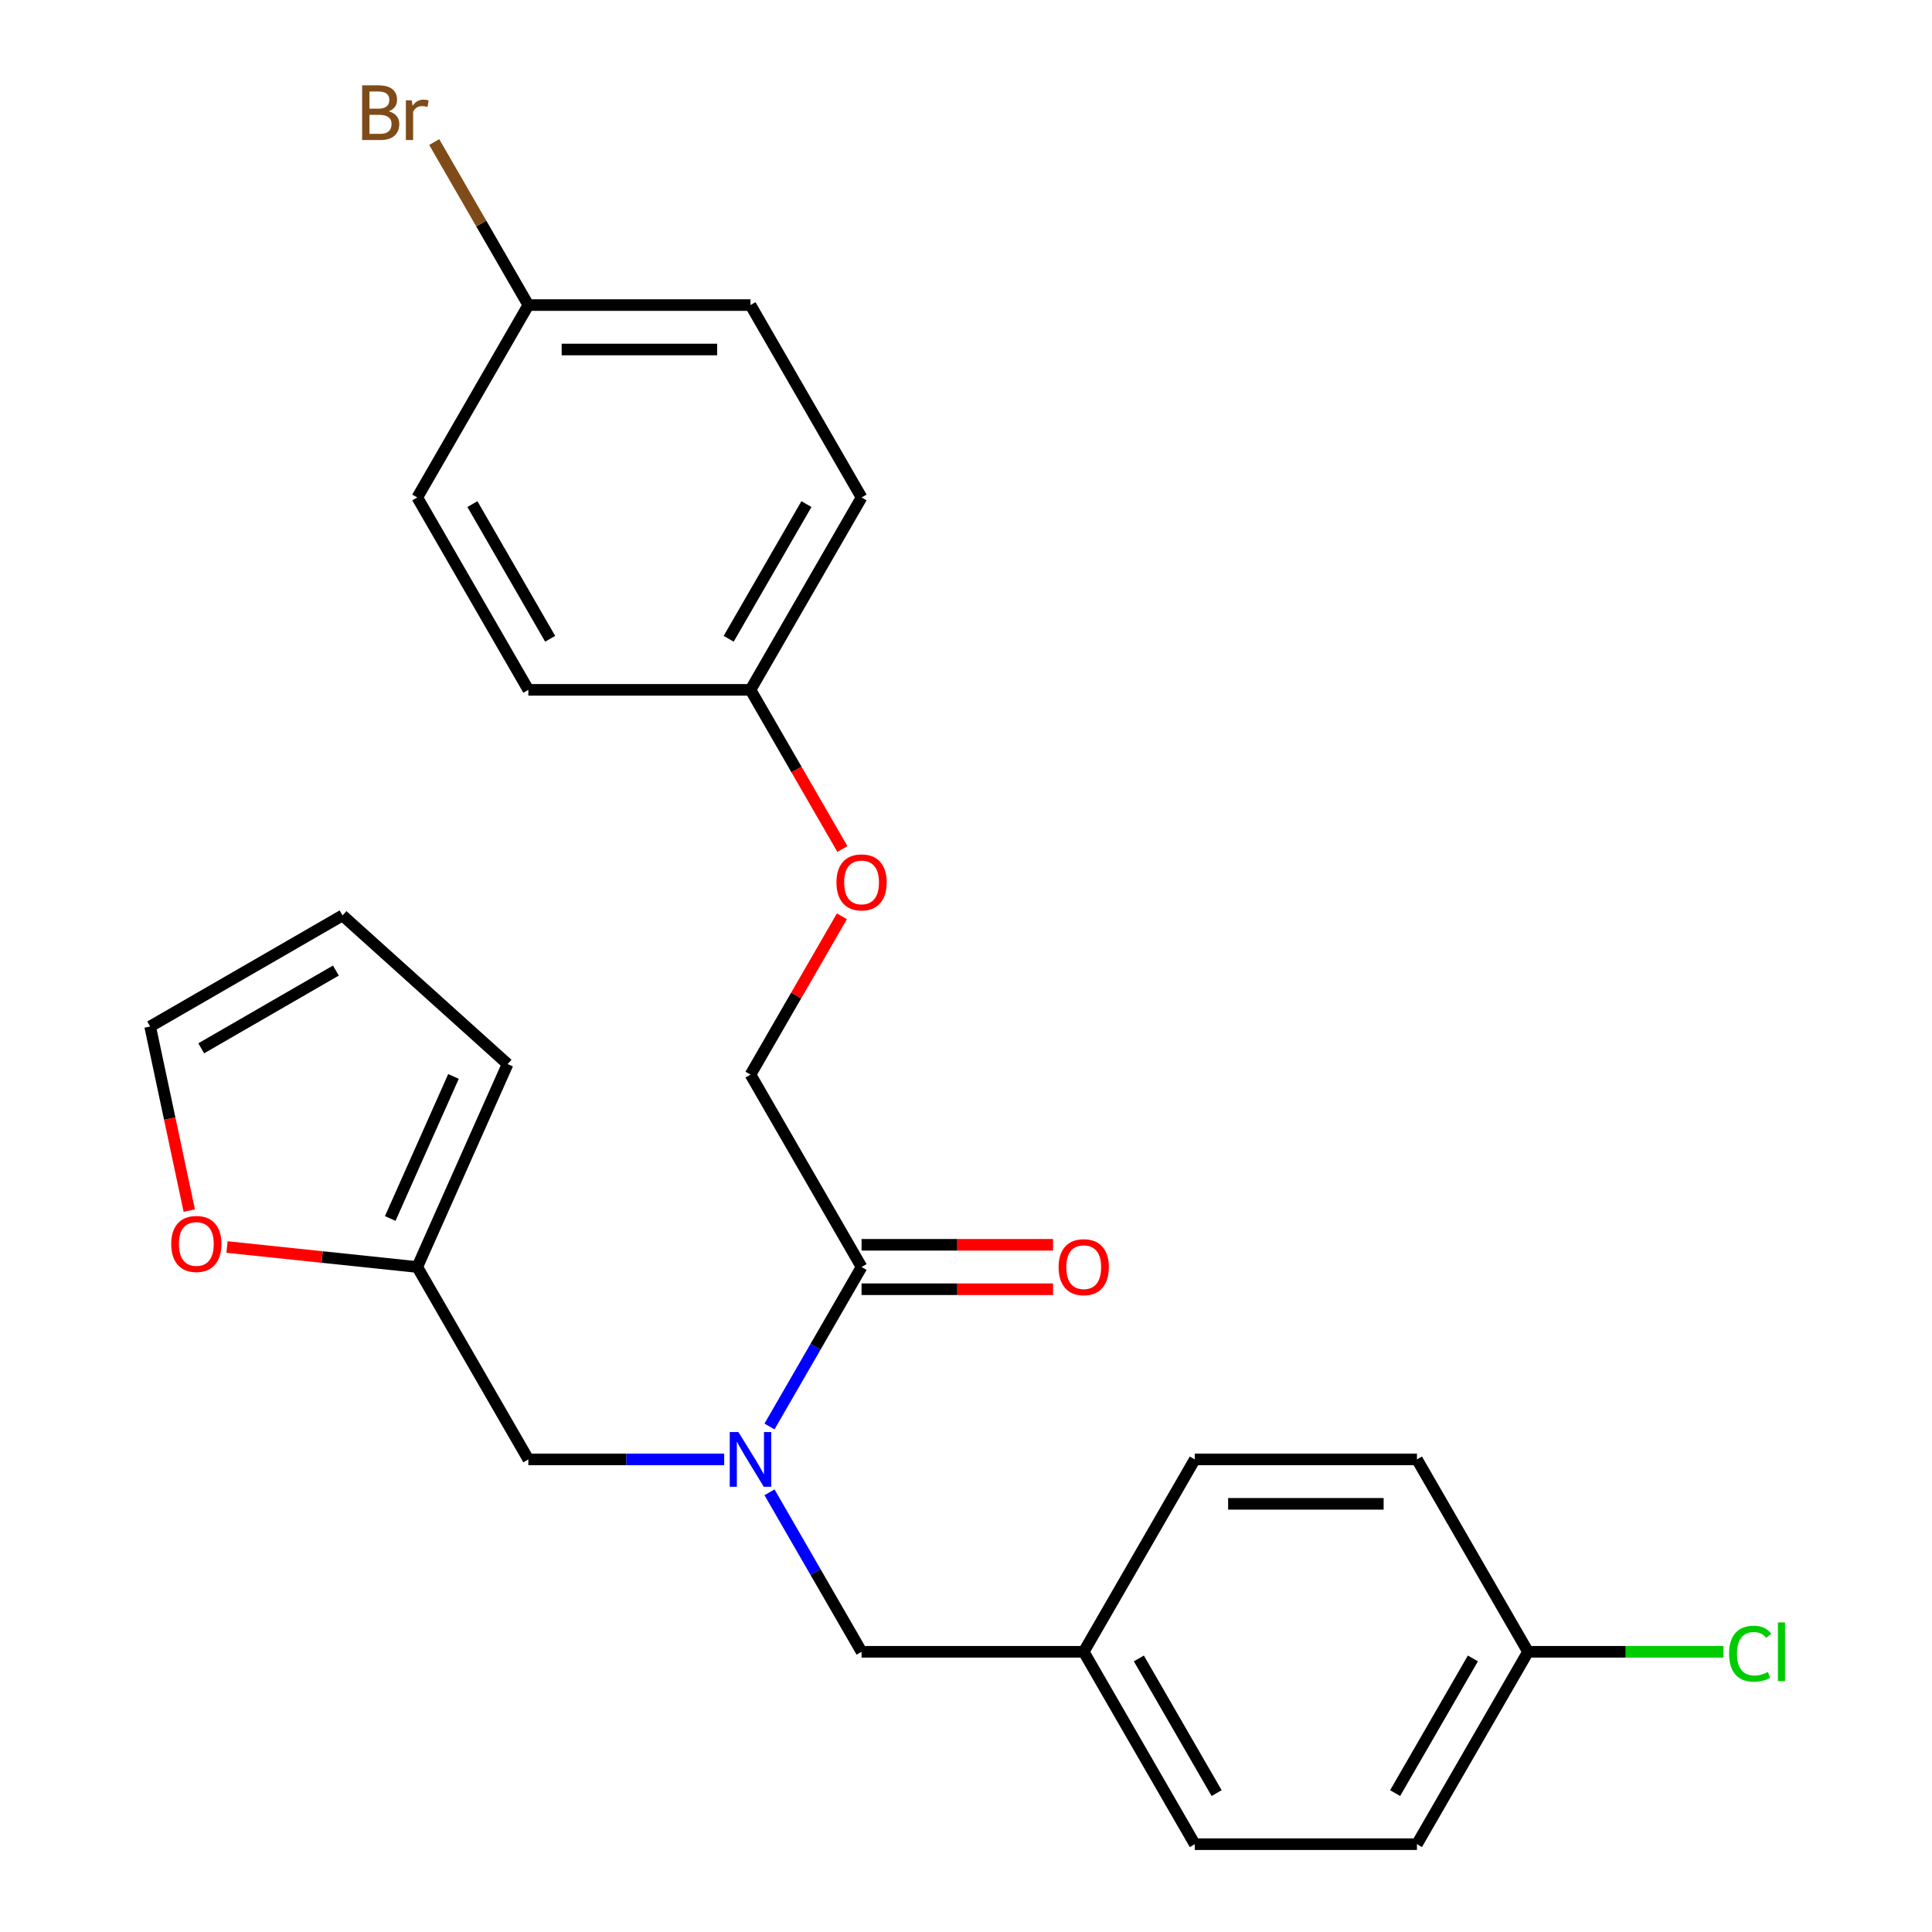<?xml version='1.0' encoding='iso-8859-1'?>
<svg version='1.1' baseProfile='full'
              xmlns='http://www.w3.org/2000/svg'
                      xmlns:rdkit='http://www.rdkit.org/xml'
                      xmlns:xlink='http://www.w3.org/1999/xlink'
                  xml:space='preserve'
width='1000px' height='1000px' viewBox='0 0 1000 1000'>
<!-- END OF HEADER -->
<rect style='opacity:1.0;fill:#FFFFFF;stroke:none' width='1000' height='1000' x='0' y='0'> </rect>
<path class='bond-0' d='M 398.29,738.351 L 422.119,697.078' style='fill:none;fill-rule:evenodd;stroke:#0000FF;stroke-width:6px;stroke-linecap:butt;stroke-linejoin:miter;stroke-opacity:1' />
<path class='bond-0' d='M 422.119,697.078 L 445.947,655.805' style='fill:none;fill-rule:evenodd;stroke:#000000;stroke-width:6px;stroke-linecap:butt;stroke-linejoin:miter;stroke-opacity:1' />
<path class='bond-2' d='M 374.84,755.385 L 324.155,755.385' style='fill:none;fill-rule:evenodd;stroke:#0000FF;stroke-width:6px;stroke-linecap:butt;stroke-linejoin:miter;stroke-opacity:1' />
<path class='bond-2' d='M 324.155,755.385 L 273.47,755.385' style='fill:none;fill-rule:evenodd;stroke:#000000;stroke-width:6px;stroke-linecap:butt;stroke-linejoin:miter;stroke-opacity:1' />
<path class='bond-4' d='M 398.29,772.42 L 422.119,813.693' style='fill:none;fill-rule:evenodd;stroke:#0000FF;stroke-width:6px;stroke-linecap:butt;stroke-linejoin:miter;stroke-opacity:1' />
<path class='bond-4' d='M 422.119,813.693 L 445.947,854.965' style='fill:none;fill-rule:evenodd;stroke:#000000;stroke-width:6px;stroke-linecap:butt;stroke-linejoin:miter;stroke-opacity:1' />
<path class='bond-5' d='M 445.947,655.805 L 388.455,556.225' style='fill:none;fill-rule:evenodd;stroke:#000000;stroke-width:6px;stroke-linecap:butt;stroke-linejoin:miter;stroke-opacity:1' />
<path class='bond-6' d='M 445.947,667.304 L 495.503,667.304' style='fill:none;fill-rule:evenodd;stroke:#000000;stroke-width:6px;stroke-linecap:butt;stroke-linejoin:miter;stroke-opacity:1' />
<path class='bond-6' d='M 495.503,667.304 L 545.058,667.304' style='fill:none;fill-rule:evenodd;stroke:#FF0000;stroke-width:6px;stroke-linecap:butt;stroke-linejoin:miter;stroke-opacity:1' />
<path class='bond-6' d='M 445.947,644.307 L 495.503,644.307' style='fill:none;fill-rule:evenodd;stroke:#000000;stroke-width:6px;stroke-linecap:butt;stroke-linejoin:miter;stroke-opacity:1' />
<path class='bond-6' d='M 495.503,644.307 L 545.058,644.307' style='fill:none;fill-rule:evenodd;stroke:#FF0000;stroke-width:6px;stroke-linecap:butt;stroke-linejoin:miter;stroke-opacity:1' />
<path class='bond-1' d='M 215.977,655.805 L 273.47,755.385' style='fill:none;fill-rule:evenodd;stroke:#000000;stroke-width:6px;stroke-linecap:butt;stroke-linejoin:miter;stroke-opacity:1' />
<path class='bond-3' d='M 215.977,655.805 L 166.737,650.63' style='fill:none;fill-rule:evenodd;stroke:#000000;stroke-width:6px;stroke-linecap:butt;stroke-linejoin:miter;stroke-opacity:1' />
<path class='bond-3' d='M 166.737,650.63 L 117.496,645.454' style='fill:none;fill-rule:evenodd;stroke:#FF0000;stroke-width:6px;stroke-linecap:butt;stroke-linejoin:miter;stroke-opacity:1' />
<path class='bond-7' d='M 215.977,655.805 L 262.746,550.761' style='fill:none;fill-rule:evenodd;stroke:#000000;stroke-width:6px;stroke-linecap:butt;stroke-linejoin:miter;stroke-opacity:1' />
<path class='bond-7' d='M 201.984,630.695 L 234.722,557.164' style='fill:none;fill-rule:evenodd;stroke:#000000;stroke-width:6px;stroke-linecap:butt;stroke-linejoin:miter;stroke-opacity:1' />
<path class='bond-8' d='M 97.967,626.591 L 87.841,578.952' style='fill:none;fill-rule:evenodd;stroke:#FF0000;stroke-width:6px;stroke-linecap:butt;stroke-linejoin:miter;stroke-opacity:1' />
<path class='bond-8' d='M 87.841,578.952 L 77.715,531.314' style='fill:none;fill-rule:evenodd;stroke:#000000;stroke-width:6px;stroke-linecap:butt;stroke-linejoin:miter;stroke-opacity:1' />
<path class='bond-11' d='M 445.947,854.965 L 560.933,854.965' style='fill:none;fill-rule:evenodd;stroke:#000000;stroke-width:6px;stroke-linecap:butt;stroke-linejoin:miter;stroke-opacity:1' />
<path class='bond-10' d='M 388.455,556.225 L 412.11,515.252' style='fill:none;fill-rule:evenodd;stroke:#000000;stroke-width:6px;stroke-linecap:butt;stroke-linejoin:miter;stroke-opacity:1' />
<path class='bond-10' d='M 412.11,515.252 L 435.766,474.28' style='fill:none;fill-rule:evenodd;stroke:#FF0000;stroke-width:6px;stroke-linecap:butt;stroke-linejoin:miter;stroke-opacity:1' />
<path class='bond-9' d='M 262.746,550.761 L 177.295,473.821' style='fill:none;fill-rule:evenodd;stroke:#000000;stroke-width:6px;stroke-linecap:butt;stroke-linejoin:miter;stroke-opacity:1' />
<path class='bond-26' d='M 77.715,531.314 L 177.295,473.821' style='fill:none;fill-rule:evenodd;stroke:#000000;stroke-width:6px;stroke-linecap:butt;stroke-linejoin:miter;stroke-opacity:1' />
<path class='bond-26' d='M 104.151,542.606 L 173.857,502.361' style='fill:none;fill-rule:evenodd;stroke:#000000;stroke-width:6px;stroke-linecap:butt;stroke-linejoin:miter;stroke-opacity:1' />
<path class='bond-12' d='M 436.02,439.45 L 412.238,398.258' style='fill:none;fill-rule:evenodd;stroke:#FF0000;stroke-width:6px;stroke-linecap:butt;stroke-linejoin:miter;stroke-opacity:1' />
<path class='bond-12' d='M 412.238,398.258 L 388.455,357.065' style='fill:none;fill-rule:evenodd;stroke:#000000;stroke-width:6px;stroke-linecap:butt;stroke-linejoin:miter;stroke-opacity:1' />
<path class='bond-17' d='M 560.933,854.965 L 618.425,755.385' style='fill:none;fill-rule:evenodd;stroke:#000000;stroke-width:6px;stroke-linecap:butt;stroke-linejoin:miter;stroke-opacity:1' />
<path class='bond-18' d='M 560.933,854.965 L 618.425,954.545' style='fill:none;fill-rule:evenodd;stroke:#000000;stroke-width:6px;stroke-linecap:butt;stroke-linejoin:miter;stroke-opacity:1' />
<path class='bond-18' d='M 589.473,858.404 L 629.717,928.11' style='fill:none;fill-rule:evenodd;stroke:#000000;stroke-width:6px;stroke-linecap:butt;stroke-linejoin:miter;stroke-opacity:1' />
<path class='bond-19' d='M 388.455,357.065 L 273.47,357.065' style='fill:none;fill-rule:evenodd;stroke:#000000;stroke-width:6px;stroke-linecap:butt;stroke-linejoin:miter;stroke-opacity:1' />
<path class='bond-20' d='M 388.455,357.065 L 445.947,257.485' style='fill:none;fill-rule:evenodd;stroke:#000000;stroke-width:6px;stroke-linecap:butt;stroke-linejoin:miter;stroke-opacity:1' />
<path class='bond-20' d='M 377.163,330.629 L 417.408,260.923' style='fill:none;fill-rule:evenodd;stroke:#000000;stroke-width:6px;stroke-linecap:butt;stroke-linejoin:miter;stroke-opacity:1' />
<path class='bond-13' d='M 790.903,854.965 L 733.41,954.545' style='fill:none;fill-rule:evenodd;stroke:#000000;stroke-width:6px;stroke-linecap:butt;stroke-linejoin:miter;stroke-opacity:1' />
<path class='bond-13' d='M 762.363,858.404 L 722.118,928.11' style='fill:none;fill-rule:evenodd;stroke:#000000;stroke-width:6px;stroke-linecap:butt;stroke-linejoin:miter;stroke-opacity:1' />
<path class='bond-16' d='M 790.903,854.965 L 841.498,854.965' style='fill:none;fill-rule:evenodd;stroke:#000000;stroke-width:6px;stroke-linecap:butt;stroke-linejoin:miter;stroke-opacity:1' />
<path class='bond-16' d='M 841.498,854.965 L 892.094,854.965' style='fill:none;fill-rule:evenodd;stroke:#00CC00;stroke-width:6px;stroke-linecap:butt;stroke-linejoin:miter;stroke-opacity:1' />
<path class='bond-25' d='M 790.903,854.965 L 733.41,755.385' style='fill:none;fill-rule:evenodd;stroke:#000000;stroke-width:6px;stroke-linecap:butt;stroke-linejoin:miter;stroke-opacity:1' />
<path class='bond-14' d='M 273.47,157.905 L 388.455,157.905' style='fill:none;fill-rule:evenodd;stroke:#000000;stroke-width:6px;stroke-linecap:butt;stroke-linejoin:miter;stroke-opacity:1' />
<path class='bond-14' d='M 290.717,180.902 L 371.207,180.902' style='fill:none;fill-rule:evenodd;stroke:#000000;stroke-width:6px;stroke-linecap:butt;stroke-linejoin:miter;stroke-opacity:1' />
<path class='bond-15' d='M 273.47,157.905 L 249.111,115.714' style='fill:none;fill-rule:evenodd;stroke:#000000;stroke-width:6px;stroke-linecap:butt;stroke-linejoin:miter;stroke-opacity:1' />
<path class='bond-15' d='M 249.111,115.714 L 224.752,73.523' style='fill:none;fill-rule:evenodd;stroke:#7F4C19;stroke-width:6px;stroke-linecap:butt;stroke-linejoin:miter;stroke-opacity:1' />
<path class='bond-27' d='M 273.47,157.905 L 215.977,257.485' style='fill:none;fill-rule:evenodd;stroke:#000000;stroke-width:6px;stroke-linecap:butt;stroke-linejoin:miter;stroke-opacity:1' />
<path class='bond-23' d='M 618.425,755.385 L 733.41,755.385' style='fill:none;fill-rule:evenodd;stroke:#000000;stroke-width:6px;stroke-linecap:butt;stroke-linejoin:miter;stroke-opacity:1' />
<path class='bond-23' d='M 635.673,778.382 L 716.163,778.382' style='fill:none;fill-rule:evenodd;stroke:#000000;stroke-width:6px;stroke-linecap:butt;stroke-linejoin:miter;stroke-opacity:1' />
<path class='bond-21' d='M 618.425,954.545 L 733.41,954.545' style='fill:none;fill-rule:evenodd;stroke:#000000;stroke-width:6px;stroke-linecap:butt;stroke-linejoin:miter;stroke-opacity:1' />
<path class='bond-22' d='M 273.47,357.065 L 215.977,257.485' style='fill:none;fill-rule:evenodd;stroke:#000000;stroke-width:6px;stroke-linecap:butt;stroke-linejoin:miter;stroke-opacity:1' />
<path class='bond-22' d='M 284.762,330.629 L 244.517,260.923' style='fill:none;fill-rule:evenodd;stroke:#000000;stroke-width:6px;stroke-linecap:butt;stroke-linejoin:miter;stroke-opacity:1' />
<path class='bond-24' d='M 445.947,257.485 L 388.455,157.905' style='fill:none;fill-rule:evenodd;stroke:#000000;stroke-width:6px;stroke-linecap:butt;stroke-linejoin:miter;stroke-opacity:1' />
<path  class='atom-0' d='M 382.195 741.225
L 391.475 756.225
Q 392.395 757.705, 393.875 760.385
Q 395.355 763.065, 395.435 763.225
L 395.435 741.225
L 399.195 741.225
L 399.195 769.545
L 395.315 769.545
L 385.355 753.145
Q 384.195 751.225, 382.955 749.025
Q 381.755 746.825, 381.395 746.145
L 381.395 769.545
L 377.715 769.545
L 377.715 741.225
L 382.195 741.225
' fill='#0000FF'/>
<path  class='atom-4' d='M 88.622 643.866
Q 88.622 637.066, 91.982 633.266
Q 95.342 629.466, 101.622 629.466
Q 107.902 629.466, 111.262 633.266
Q 114.622 637.066, 114.622 643.866
Q 114.622 650.746, 111.222 654.666
Q 107.822 658.546, 101.622 658.546
Q 95.382 658.546, 91.982 654.666
Q 88.622 650.786, 88.622 643.866
M 101.622 655.346
Q 105.942 655.346, 108.262 652.466
Q 110.622 649.546, 110.622 643.866
Q 110.622 638.306, 108.262 635.506
Q 105.942 632.666, 101.622 632.666
Q 97.302 632.666, 94.942 635.466
Q 92.622 638.266, 92.622 643.866
Q 92.622 649.586, 94.942 652.466
Q 97.302 655.346, 101.622 655.346
' fill='#FF0000'/>
<path  class='atom-7' d='M 547.933 655.885
Q 547.933 649.085, 551.293 645.285
Q 554.653 641.485, 560.933 641.485
Q 567.213 641.485, 570.573 645.285
Q 573.933 649.085, 573.933 655.885
Q 573.933 662.765, 570.533 666.685
Q 567.133 670.565, 560.933 670.565
Q 554.693 670.565, 551.293 666.685
Q 547.933 662.805, 547.933 655.885
M 560.933 667.365
Q 565.253 667.365, 567.573 664.485
Q 569.933 661.565, 569.933 655.885
Q 569.933 650.325, 567.573 647.525
Q 565.253 644.685, 560.933 644.685
Q 556.613 644.685, 554.253 647.485
Q 551.933 650.285, 551.933 655.885
Q 551.933 661.605, 554.253 664.485
Q 556.613 667.365, 560.933 667.365
' fill='#FF0000'/>
<path  class='atom-11' d='M 432.947 456.725
Q 432.947 449.925, 436.307 446.125
Q 439.667 442.325, 445.947 442.325
Q 452.227 442.325, 455.587 446.125
Q 458.947 449.925, 458.947 456.725
Q 458.947 463.605, 455.547 467.525
Q 452.147 471.405, 445.947 471.405
Q 439.707 471.405, 436.307 467.525
Q 432.947 463.645, 432.947 456.725
M 445.947 468.205
Q 450.267 468.205, 452.587 465.325
Q 454.947 462.405, 454.947 456.725
Q 454.947 451.165, 452.587 448.365
Q 450.267 445.525, 445.947 445.525
Q 441.627 445.525, 439.267 448.325
Q 436.947 451.125, 436.947 456.725
Q 436.947 462.445, 439.267 465.325
Q 441.627 468.205, 445.947 468.205
' fill='#FF0000'/>
<path  class='atom-16' d='M 201.197 57.605
Q 203.917 58.365, 205.277 60.045
Q 206.677 61.685, 206.677 64.125
Q 206.677 68.045, 204.157 70.285
Q 201.677 72.485, 196.957 72.485
L 187.437 72.485
L 187.437 44.165
L 195.797 44.165
Q 200.637 44.165, 203.077 46.125
Q 205.517 48.085, 205.517 51.685
Q 205.517 55.965, 201.197 57.605
M 191.237 47.365
L 191.237 56.245
L 195.797 56.245
Q 198.597 56.245, 200.037 55.125
Q 201.517 53.965, 201.517 51.685
Q 201.517 47.365, 195.797 47.365
L 191.237 47.365
M 196.957 69.285
Q 199.717 69.285, 201.197 67.965
Q 202.677 66.645, 202.677 64.125
Q 202.677 61.805, 201.037 60.645
Q 199.437 59.445, 196.357 59.445
L 191.237 59.445
L 191.237 69.285
L 196.957 69.285
' fill='#7F4C19'/>
<path  class='atom-16' d='M 213.117 51.925
L 213.557 54.765
Q 215.717 51.565, 219.237 51.565
Q 220.357 51.565, 221.877 51.965
L 221.277 55.325
Q 219.557 54.925, 218.597 54.925
Q 216.917 54.925, 215.797 55.605
Q 214.717 56.245, 213.837 57.805
L 213.837 72.485
L 210.077 72.485
L 210.077 51.925
L 213.117 51.925
' fill='#7F4C19'/>
<path  class='atom-17' d='M 894.968 855.945
Q 894.968 848.905, 898.248 845.225
Q 901.568 841.505, 907.848 841.505
Q 913.688 841.505, 916.808 845.625
L 914.168 847.785
Q 911.888 844.785, 907.848 844.785
Q 903.568 844.785, 901.288 847.665
Q 899.048 850.505, 899.048 855.945
Q 899.048 861.545, 901.368 864.425
Q 903.728 867.305, 908.288 867.305
Q 911.408 867.305, 915.048 865.425
L 916.168 868.425
Q 914.688 869.385, 912.448 869.945
Q 910.208 870.505, 907.728 870.505
Q 901.568 870.505, 898.248 866.745
Q 894.968 862.985, 894.968 855.945
' fill='#00CC00'/>
<path  class='atom-17' d='M 920.248 839.785
L 923.928 839.785
L 923.928 870.145
L 920.248 870.145
L 920.248 839.785
' fill='#00CC00'/>
</svg>

